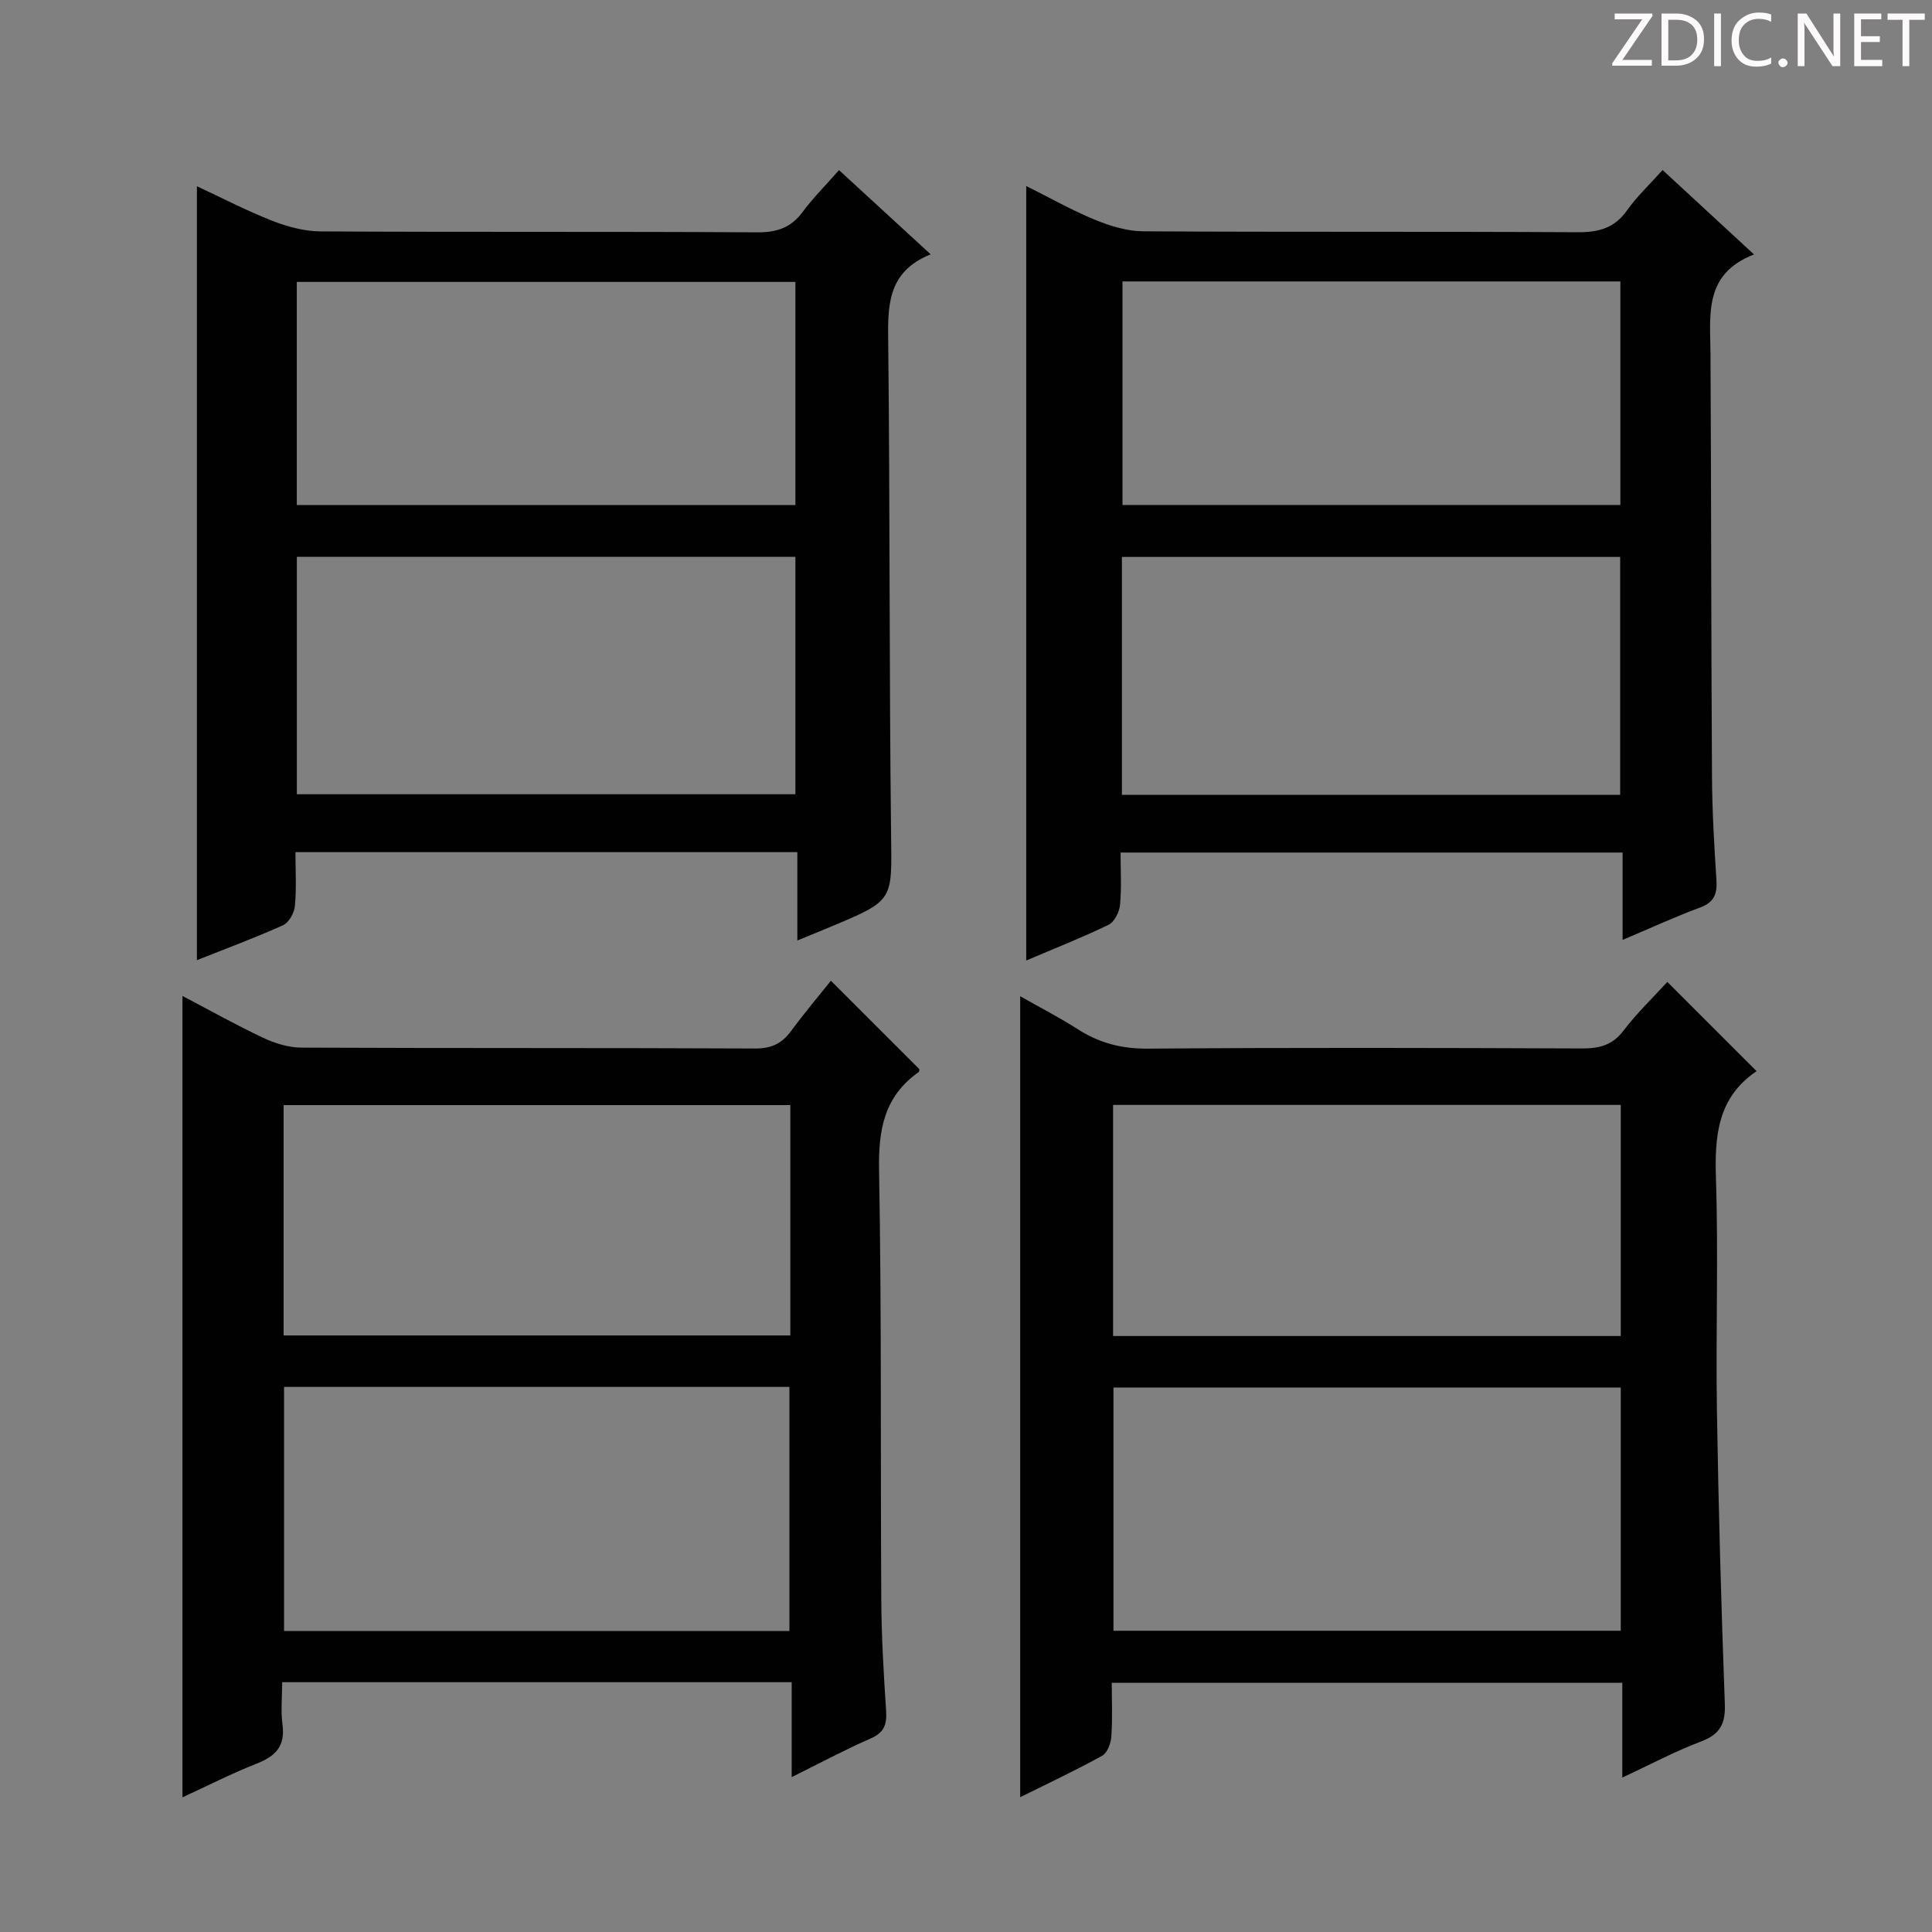 <svg enable-background="new 0 0 400 400" viewBox="0 0 400 400" xmlns="http://www.w3.org/2000/svg"><rect x="0" y="0" width="400" height="400" fill="#808080" stroke="none"/><g fill="#fcfafa"><path d="m342.2 3.2-6.3 9.2h6.1v1.2h-8.2v-.5l6.2-9.1h-5.7v-1.2h7.8v.4z"/><path d="m344 13.7v-10.9h3.1c1.6 0 3 .5 4.1 1.4 1.1 1 1.6 2.2 1.6 3.9s-.5 3-1.6 4-2.5 1.5-4.2 1.5h-3zm1.4-9.6v8.4h1.6c1.4 0 2.5-.4 3.2-1.1.8-.8 1.2-1.8 1.2-3.2s-.4-2.4-1.2-3.1-1.8-1-3.1-1z"/><path d="m356.3 2.8v10.9h-1.4v-10.9z"/><path d="m366.6 13.2c-.8.4-1.8.6-3 .6-1.6 0-2.8-.5-3.7-1.5s-1.4-2.3-1.4-3.9c0-1.7.5-3.2 1.6-4.2s2.4-1.6 4-1.6c1 0 1.9.1 2.6.4v1.5c-.8-.4-1.6-.6-2.6-.6-1.2 0-2.2.4-3 1.2s-1.1 1.9-1.1 3.3c0 1.3.4 2.3 1.1 3.1s1.6 1.1 2.8 1.1c1.1 0 2-.2 2.8-.7v1.3z"/><path d="m368.2 13c0-.3.1-.5.3-.6.2-.2.4-.3.6-.3.3 0 .5.1.7.3s.3.4.3.6-.1.5-.3.6c-.2.2-.4.3-.7.3s-.5-.1-.6-.3c-.2-.2-.3-.4-.3-.6z"/><path d="m381.1 13.7h-1.7l-5.5-8.4c-.2-.2-.3-.5-.4-.7 0 .2.1.8.1 1.5v7.6h-1.4v-10.9h1.8l5.3 8.3c.3.4.4.6.4.8 0-.3-.1-.8-.1-1.6v-7.5h1.4v10.9z"/><path d="m389.7 13.7h-5.8v-10.9h5.6v1.2h-4.2v3.5h3.9v1.2h-3.9v3.7h4.4z"/><path d="m398.4 4.1h-3.1v9.6h-1.4v-9.6h-3.1v-1.3h7.7v1.3z"/></g><path d="m37.78 372.12c0-55.49 0-110.52 0-165.92 5.3 2.78 10.89 5.92 16.67 8.65 2.45 1.16 5.3 2.04 7.97 2.05 31.31.14 62.63.03 93.94.18 3.4.02 5.56-1.07 7.47-3.68 2.64-3.6 5.54-7.02 8.2-10.35 6.24 6.24 12.23 12.23 18.31 18.3-.01.07.02.5-.15.62-7.15 5.03-8.35 11.97-8.19 20.35.54 29.64.28 59.29.46 88.93.05 7.64.49 15.29 1 22.92.19 2.83-.39 4.55-3.21 5.77-5.3 2.31-10.4 5.05-16.34 7.99 0-6.96 0-13.17 0-19.65-35.31 0-70.05 0-105.49 0 0 2.94-.31 5.92.07 8.82.59 4.44-1.46 6.51-5.33 8.03-5.22 2.06-10.23 4.62-15.38 6.99zm21.03-84.98v50.55h104.63c0-17.02 0-33.72 0-50.55-35 0-69.61 0-104.63 0zm104.82-58.34c-35.32 0-70.03 0-104.91 0v47.69h104.91c0-16.07 0-31.7 0-47.69z" fill="#010102"/><path d="m335.88 368.03c0-7 0-13.12 0-19.63-35.22 0-70.09 0-105.7 0 0 3.64.17 7.41-.09 11.15-.1 1.39-.83 3.37-1.9 3.96-5.48 3.03-11.16 5.69-16.97 8.58 0-55.3 0-110.11 0-165.83 4.08 2.32 8.1 4.38 11.89 6.81 4.47 2.87 9.09 4.08 14.51 4.04 29.98-.24 59.95-.16 89.93-.04 3.58.01 6.26-.66 8.57-3.68 2.81-3.68 6.19-6.93 9.08-10.09 6.17 6.16 12.26 12.25 18.5 18.49.11-.31.1-.1 0-.03-8.08 5.44-8.72 13.38-8.43 22.26.52 15.97-.05 31.97.2 47.96.32 20.28.89 40.57 1.64 60.84.15 4.15-1.04 6.26-4.94 7.74-5.37 2.03-10.47 4.76-16.29 7.47zm-.32-80.76c-35.13 0-69.99 0-105.03 0v50.36h105.03c0-16.94 0-33.52 0-50.36zm-105.11-58.51v47.85h105.11c0-16.06 0-31.81 0-47.85-35.15 0-70.04 0-105.11 0z" fill="#010102"/><path d="m165.08 194.72c0-6.42 0-12.18 0-18.29-34.61 0-68.84 0-103.91 0 0 3.64.23 7.41-.11 11.13-.13 1.43-1.24 3.45-2.44 3.99-5.88 2.65-11.95 4.89-17.85 7.24 0-53.41 0-106.61 0-160.23 5.11 2.38 10.24 5.05 15.6 7.15 3.15 1.23 6.65 2.18 10 2.2 30.15.17 60.3.01 90.44.19 4.04.02 6.94-.95 9.35-4.2 2.17-2.92 4.77-5.52 7.55-8.68 6.24 5.74 12.31 11.31 18.98 17.44-9.21 3.69-8.88 10.99-8.79 18.73.37 33.81.19 67.62.59 101.42.16 13.58.6 13.57-12.08 18.89-2.26.95-4.52 1.86-7.33 3.02zm-103.62-30.28h103.22c0-16.63 0-32.87 0-49.16-34.54 0-68.76 0-103.22 0zm-.01-59.88h103.23c0-15.62 0-30.86 0-46.19-34.54 0-68.76 0-103.23 0z" fill="#010102"/><path d="m212.47 198.86c0-53.53 0-106.58 0-160.35 4.89 2.44 9.47 5.04 14.3 7.02 3.12 1.28 6.61 2.34 9.94 2.36 29.98.18 59.97.02 89.95.19 4.34.02 7.61-.85 10.2-4.53 1.99-2.82 4.57-5.23 7.36-8.35 6.16 5.68 12.19 11.25 18.93 17.48-10.47 4.04-9.06 12.52-9.01 20.63.16 29.15.13 58.3.31 87.45.04 7.14.45 14.29.92 21.43.19 2.87-.46 4.62-3.38 5.7-5.23 1.94-10.31 4.28-16.05 6.71 0-6.42 0-12.04 0-18.09-34.71 0-69.05 0-103.94 0 0 3.63.23 7.27-.11 10.85-.14 1.47-1.17 3.52-2.38 4.11-5.51 2.67-11.22 4.91-17.04 7.39zm122.97-34.3c0-16.85 0-33.08 0-49.25-34.62 0-68.84 0-103.16 0v49.25zm-103.04-106.29v46.28h103.08c0-15.61 0-30.84 0-46.28-34.45 0-68.55 0-103.08 0z" fill="#010102"/></svg>